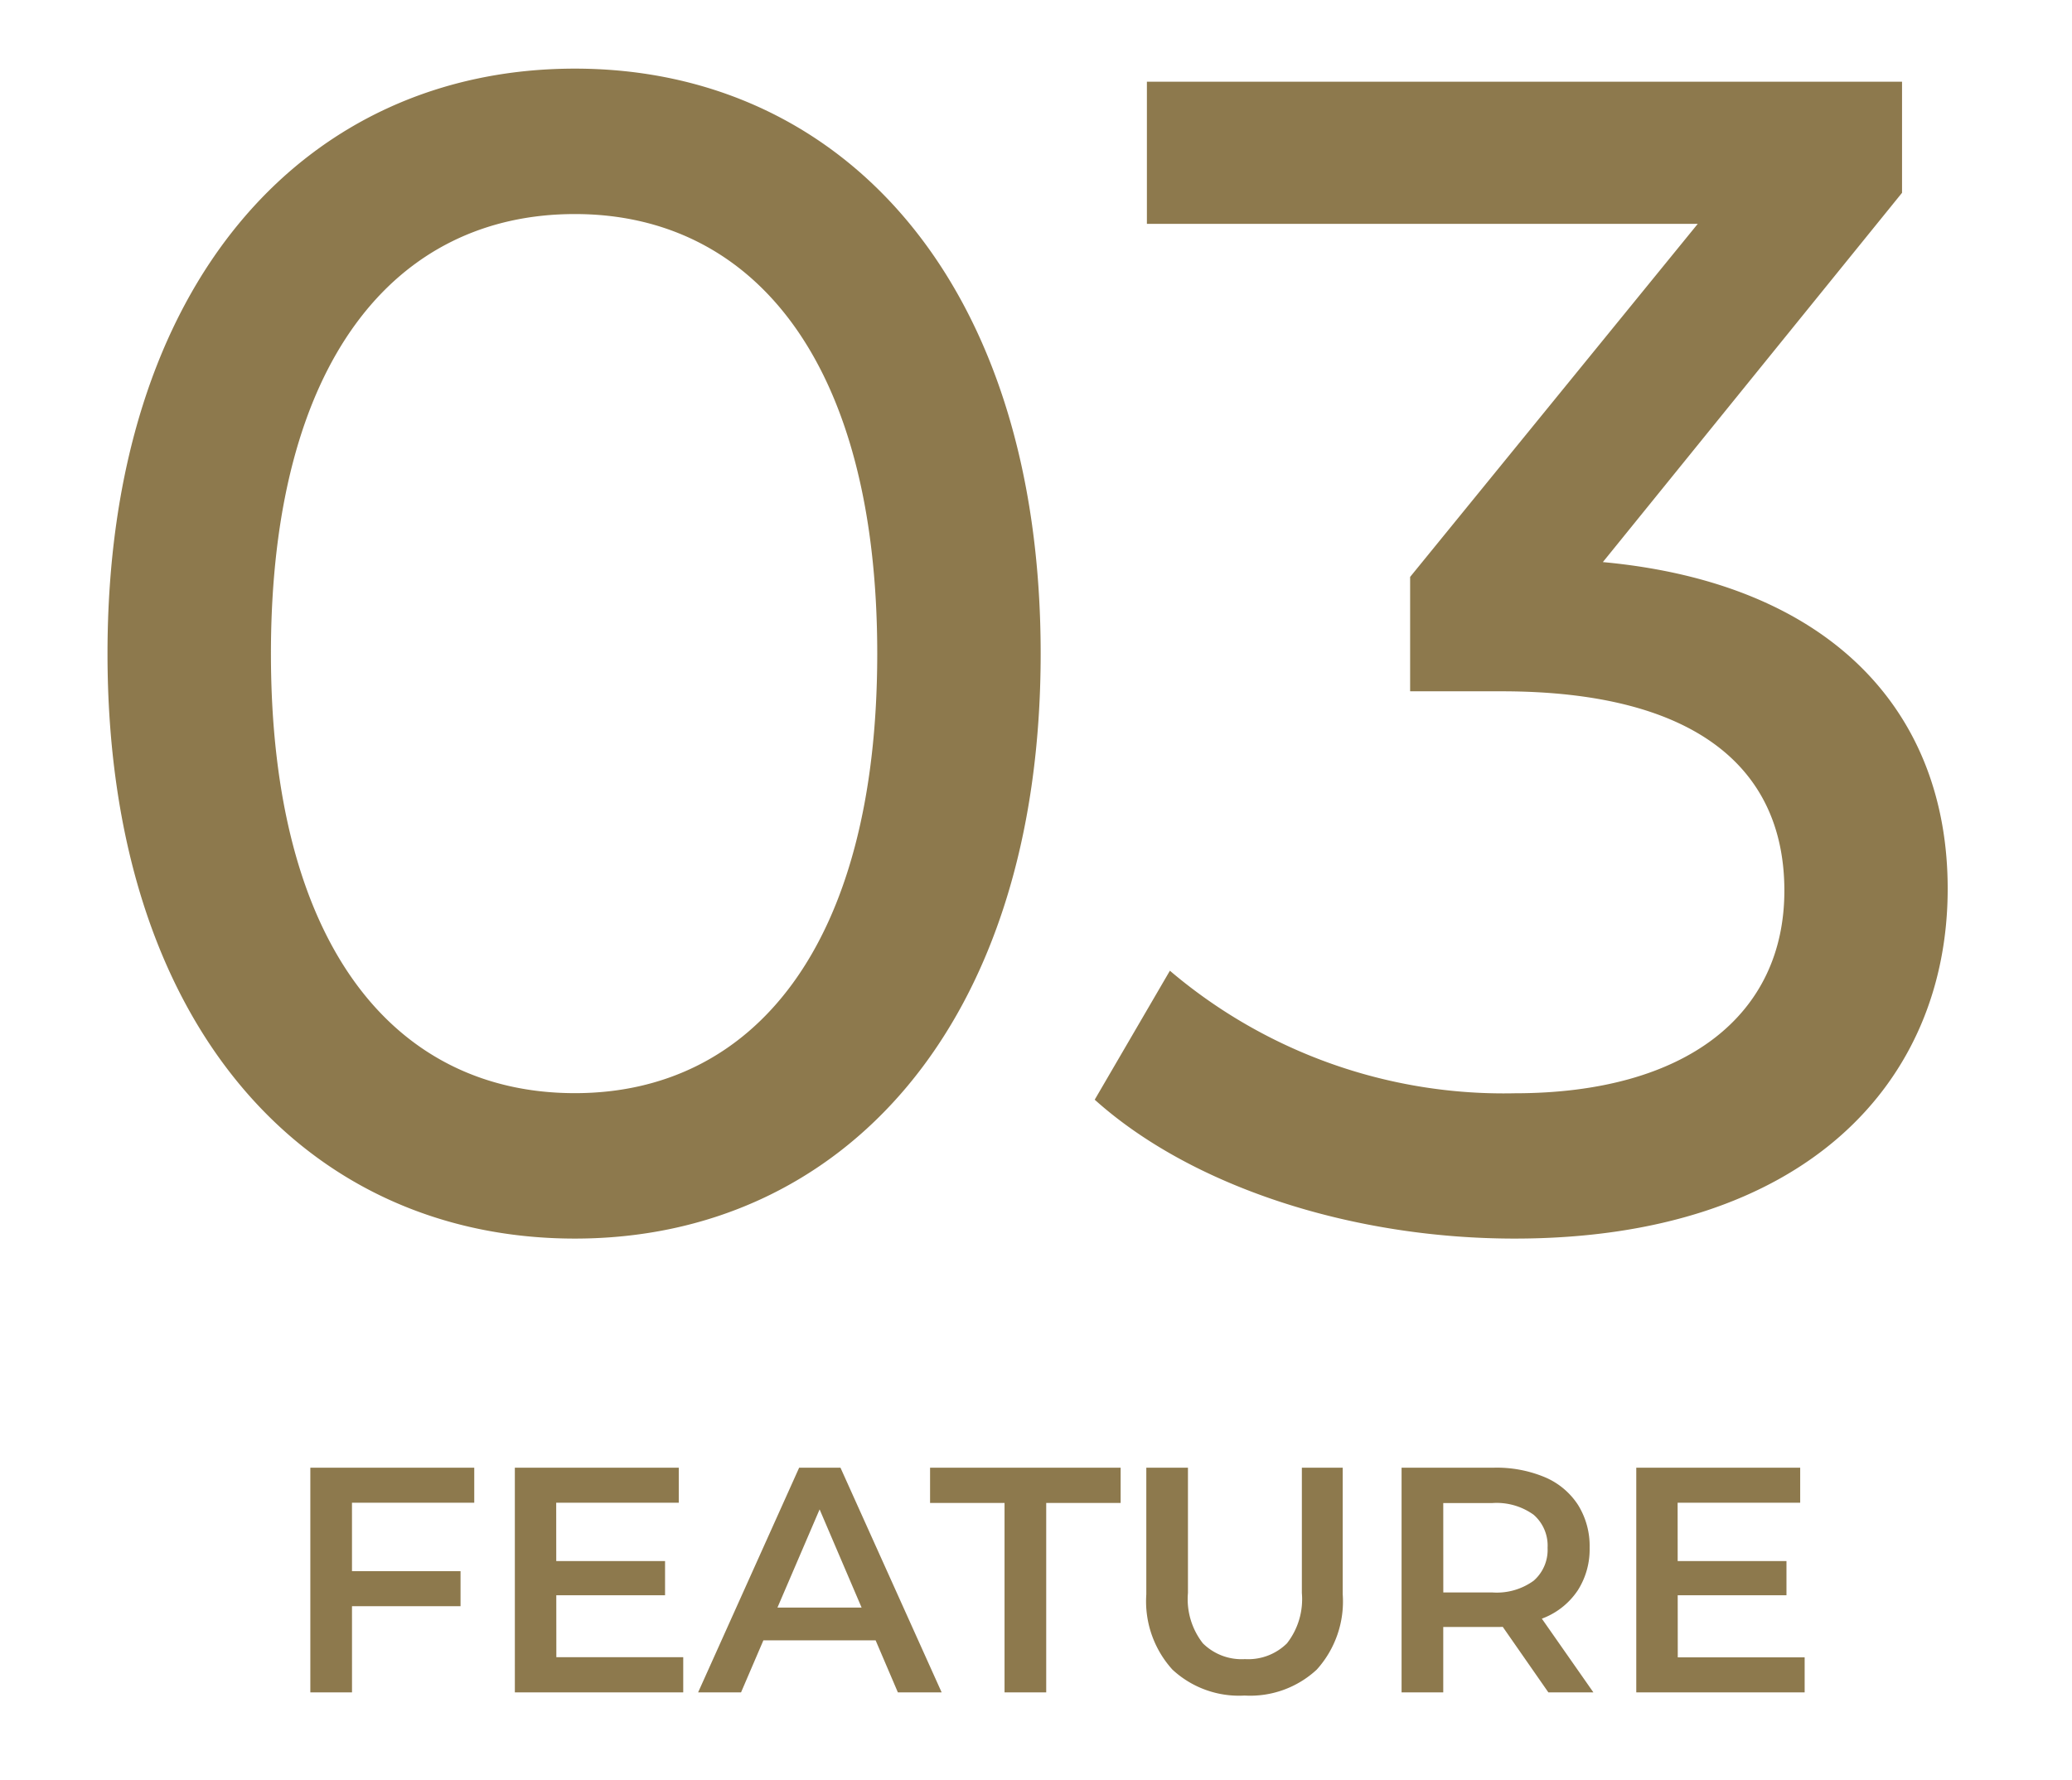 <?xml version="1.0" encoding="UTF-8"?>
<svg xmlns="http://www.w3.org/2000/svg" width="71" height="61" viewBox="0 0 71 61">
  <g id="グループ_1496" data-name="グループ 1496" transform="translate(-1412 4414)">
    <rect id="長方形_1657" data-name="長方形 1657" width="71" height="61" transform="translate(1412 -4414)" fill="#fff" opacity="0"></rect>
    <path id="パス_1517" data-name="パス 1517" d="M18.7.448c9.128,0,15.96-7.28,15.96-20.048S27.832-39.648,18.7-39.648c-9.184,0-16.016,7.28-16.016,20.048S9.52.448,18.7.448Zm0-4.984c-6.16,0-10.416-5.04-10.416-15.064S12.544-34.664,18.7-34.664c6.1,0,10.36,5.04,10.36,15.064S24.808-4.536,18.7-4.536Zm35.224-18.2L64.176-35.392V-39.2H38.3v4.872H57.176l-9.856,12.1v3.92h3.136c6.72,0,9.688,2.688,9.688,6.832,0,4.256-3.36,6.944-9.24,6.944a17.654,17.654,0,0,1-11.816-4.2L36.512-4.312C39.816-1.344,45.3.448,50.9.448c9.968,0,14.84-5.376,14.84-11.984C65.744-17.584,61.768-22.008,53.928-22.736Z" transform="translate(1413 -4372)" fill="#8d794d"></path>
    <path id="パス_1516" data-name="パス 1516" d="M-24.057-4.154h3.838v1.2h-3.838ZM-23.938,0h-1.428V-7.7h5.617v1.2h-4.19Zm6.893-4.5h3.834v1.171h-3.834Zm.109,3.294h4.348V0h-5.77V-7.7h5.617v1.2h-4.2ZM-12.078,0l3.462-7.7H-7.2L-3.733,0h-1.5L-8.2-6.937h.571L-10.607,0Zm1.6-1.783.382-1.123h4.155l.392,1.123ZM-1.578,0V-6.492H-4.13V-7.7H2.4v1.208H-.15V0ZM6.648.109a3.352,3.352,0,0,1-2.474-.89A3.482,3.482,0,0,1,3.28-3.36V-7.7H4.707v4.292a2.457,2.457,0,0,0,.511,1.727A1.887,1.887,0,0,0,6.66-1.14,1.887,1.887,0,0,0,8.1-1.681a2.459,2.459,0,0,0,.51-1.727V-7.7h1.4v4.34A3.482,3.482,0,0,1,9.121-.781,3.352,3.352,0,0,1,6.648.109ZM12.027,0V-7.7h3.161a4.277,4.277,0,0,1,1.754.328,2.526,2.526,0,0,1,1.129.944,2.661,2.661,0,0,1,.4,1.469,2.612,2.612,0,0,1-.4,1.453,2.531,2.531,0,0,1-1.129.937,4.292,4.292,0,0,1-1.754.327H12.817l.638-.646V0Zm5.03,0L15.108-2.8h1.534L18.6,0Zm-3.6-2.736-.638-.689h2.312a2.152,2.152,0,0,0,1.42-.4,1.4,1.4,0,0,0,.479-1.129,1.4,1.4,0,0,0-.479-1.134,2.17,2.17,0,0,0-1.42-.4H12.817l.638-.7ZM21.382-4.5h3.834v1.171H21.382ZM21.491-1.2h4.348V0h-5.77V-7.7h5.617v1.2h-4.2Z" transform="translate(1448 -4356)" fill="#8d794d"></path>
  </g>
</svg>
